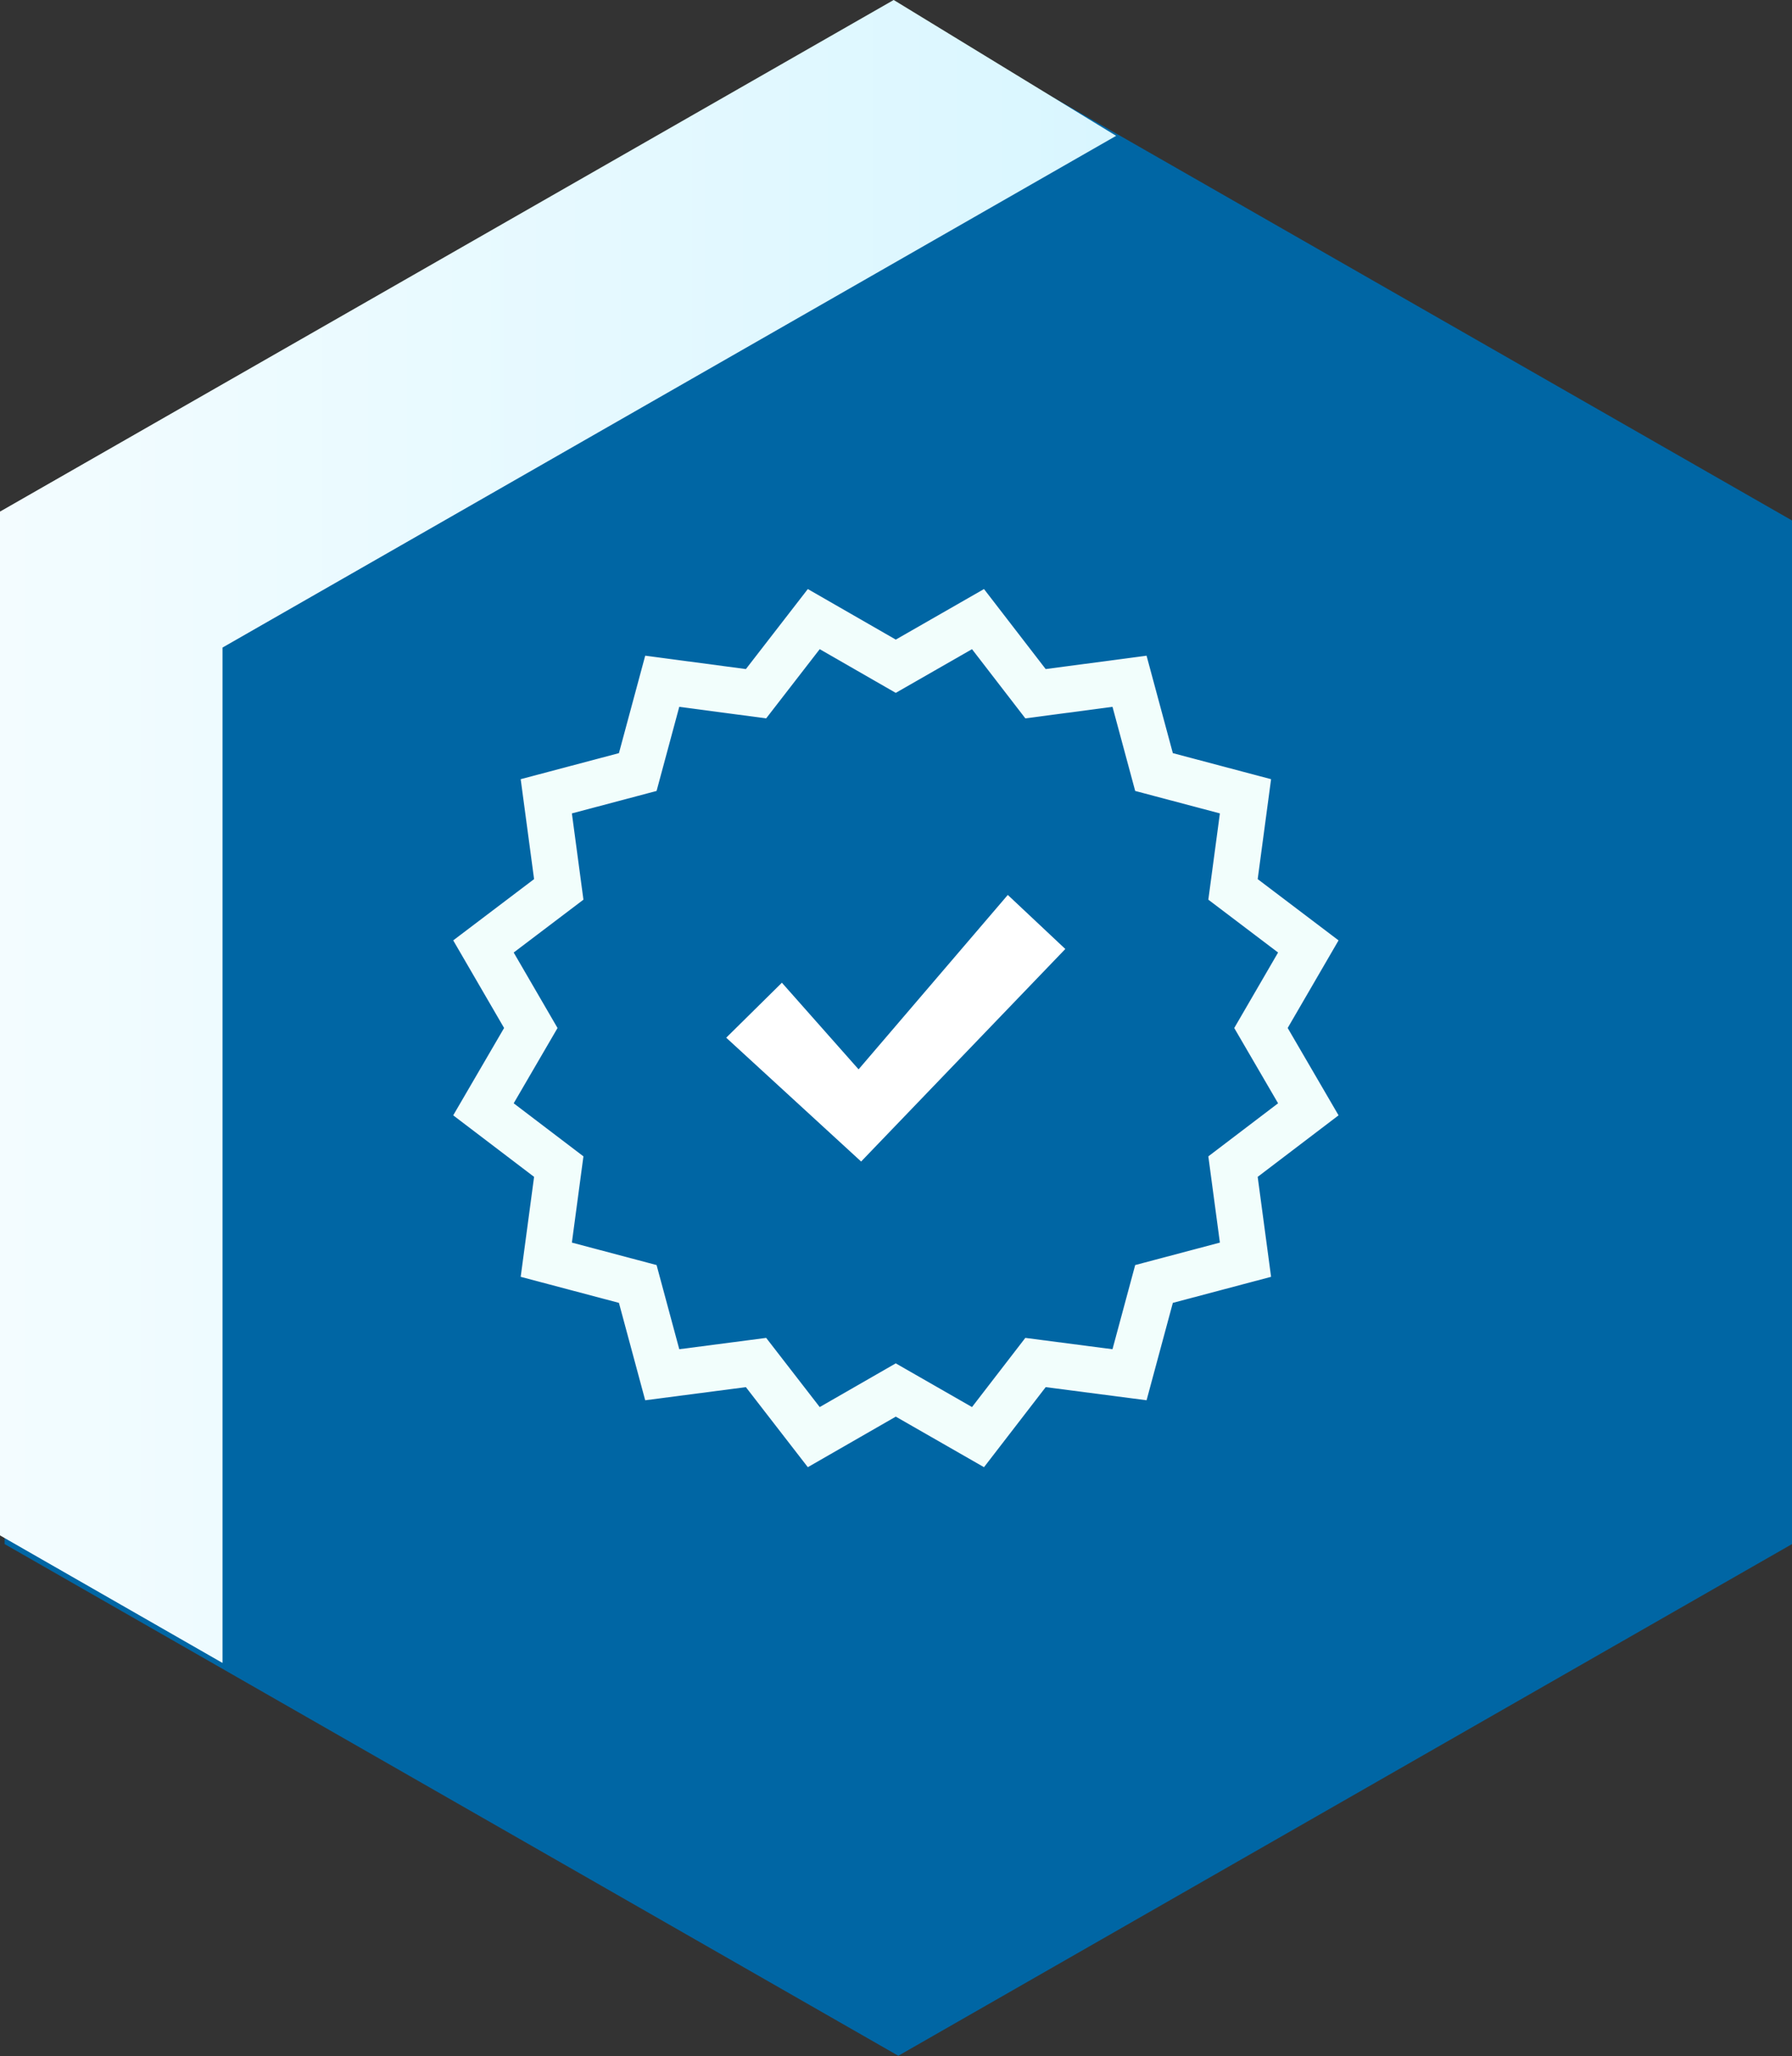<?xml version="1.0" encoding="UTF-8"?>
<svg xmlns="http://www.w3.org/2000/svg" xmlns:xlink="http://www.w3.org/1999/xlink" id="Layer_1" viewBox="0 0 77.58 89">
  <rect x="0" y="0" width="77.58" height="89" fill="#333333" stroke="none"/>
  <defs>
    <style>.cls-1{stroke:#f2fefc;stroke-miterlimit:10;stroke-width:2px;}.cls-1,.cls-2{fill:none;}.cls-3{clip-path:url(#clippath);}.cls-2,.cls-4,.cls-5,.cls-6,.cls-7{stroke-width:0px;}.cls-4{fill:url(#linear-gradient);}.cls-5{fill:#d8f6ff;}.cls-6{fill:#0066a4;}.cls-7{fill:#fff;}</style>
    <clipPath id="clippath">
      <rect class="cls-2" x="0" width="77.58" height="89"></rect>
    </clipPath>
    <linearGradient id="linear-gradient" x1="-308.76" y1="409.58" x2="-237.3" y2="409.58" gradientTransform="translate(287 445.57) scale(1 -1)" gradientUnits="userSpaceOnUse">
      <stop offset="0" stop-color="#fff"></stop>
      <stop offset="1" stop-color="#fff" stop-opacity="0"></stop>
    </linearGradient>
  </defs>
  <g class="cls-3">
    <path class="cls-6" d="M.2,22.53v44.31l38.69,22.15,38.69-22.15V22.53L38.89.38.2,22.53Z"></path>
    <path class="cls-5" d="M9.63,71.98V28.03L48.32,5.88,38.69,0,0,22.15v44.31l9.63,5.52Z"></path>
    <path class="cls-4" d="M9.63,71.98V28.03L48.32,5.88,38.69,0,0,22.15v44.31l9.63,5.52Z"></path>
    <path class="cls-1" d="M38.78,28.84l3.56-2.04,2.49,3.23,4.07-.54,1.06,3.93,3.96,1.05-.54,4.03,3.26,2.47-2.05,3.53,2.05,3.52-3.26,2.48.54,4.03-3.96,1.05-1.06,3.93-4.07-.53-2.49,3.23-3.56-2.04-3.55,2.04-2.5-3.23-4.06.53-1.06-3.93-3.96-1.05.54-4.03-3.26-2.48,2.05-3.52-2.05-3.53,3.26-2.47-.54-4.03,3.96-1.05,1.06-3.93,4.06.54,2.5-3.23,3.55,2.04Z"></path>
    <path class="cls-7" d="M46.12,41.08l-2.49-2.34-6.46,7.55-3.32-3.75-2.41,2.38,5.84,5.36,8.83-9.19Z"></path>
  </g>
</svg>
